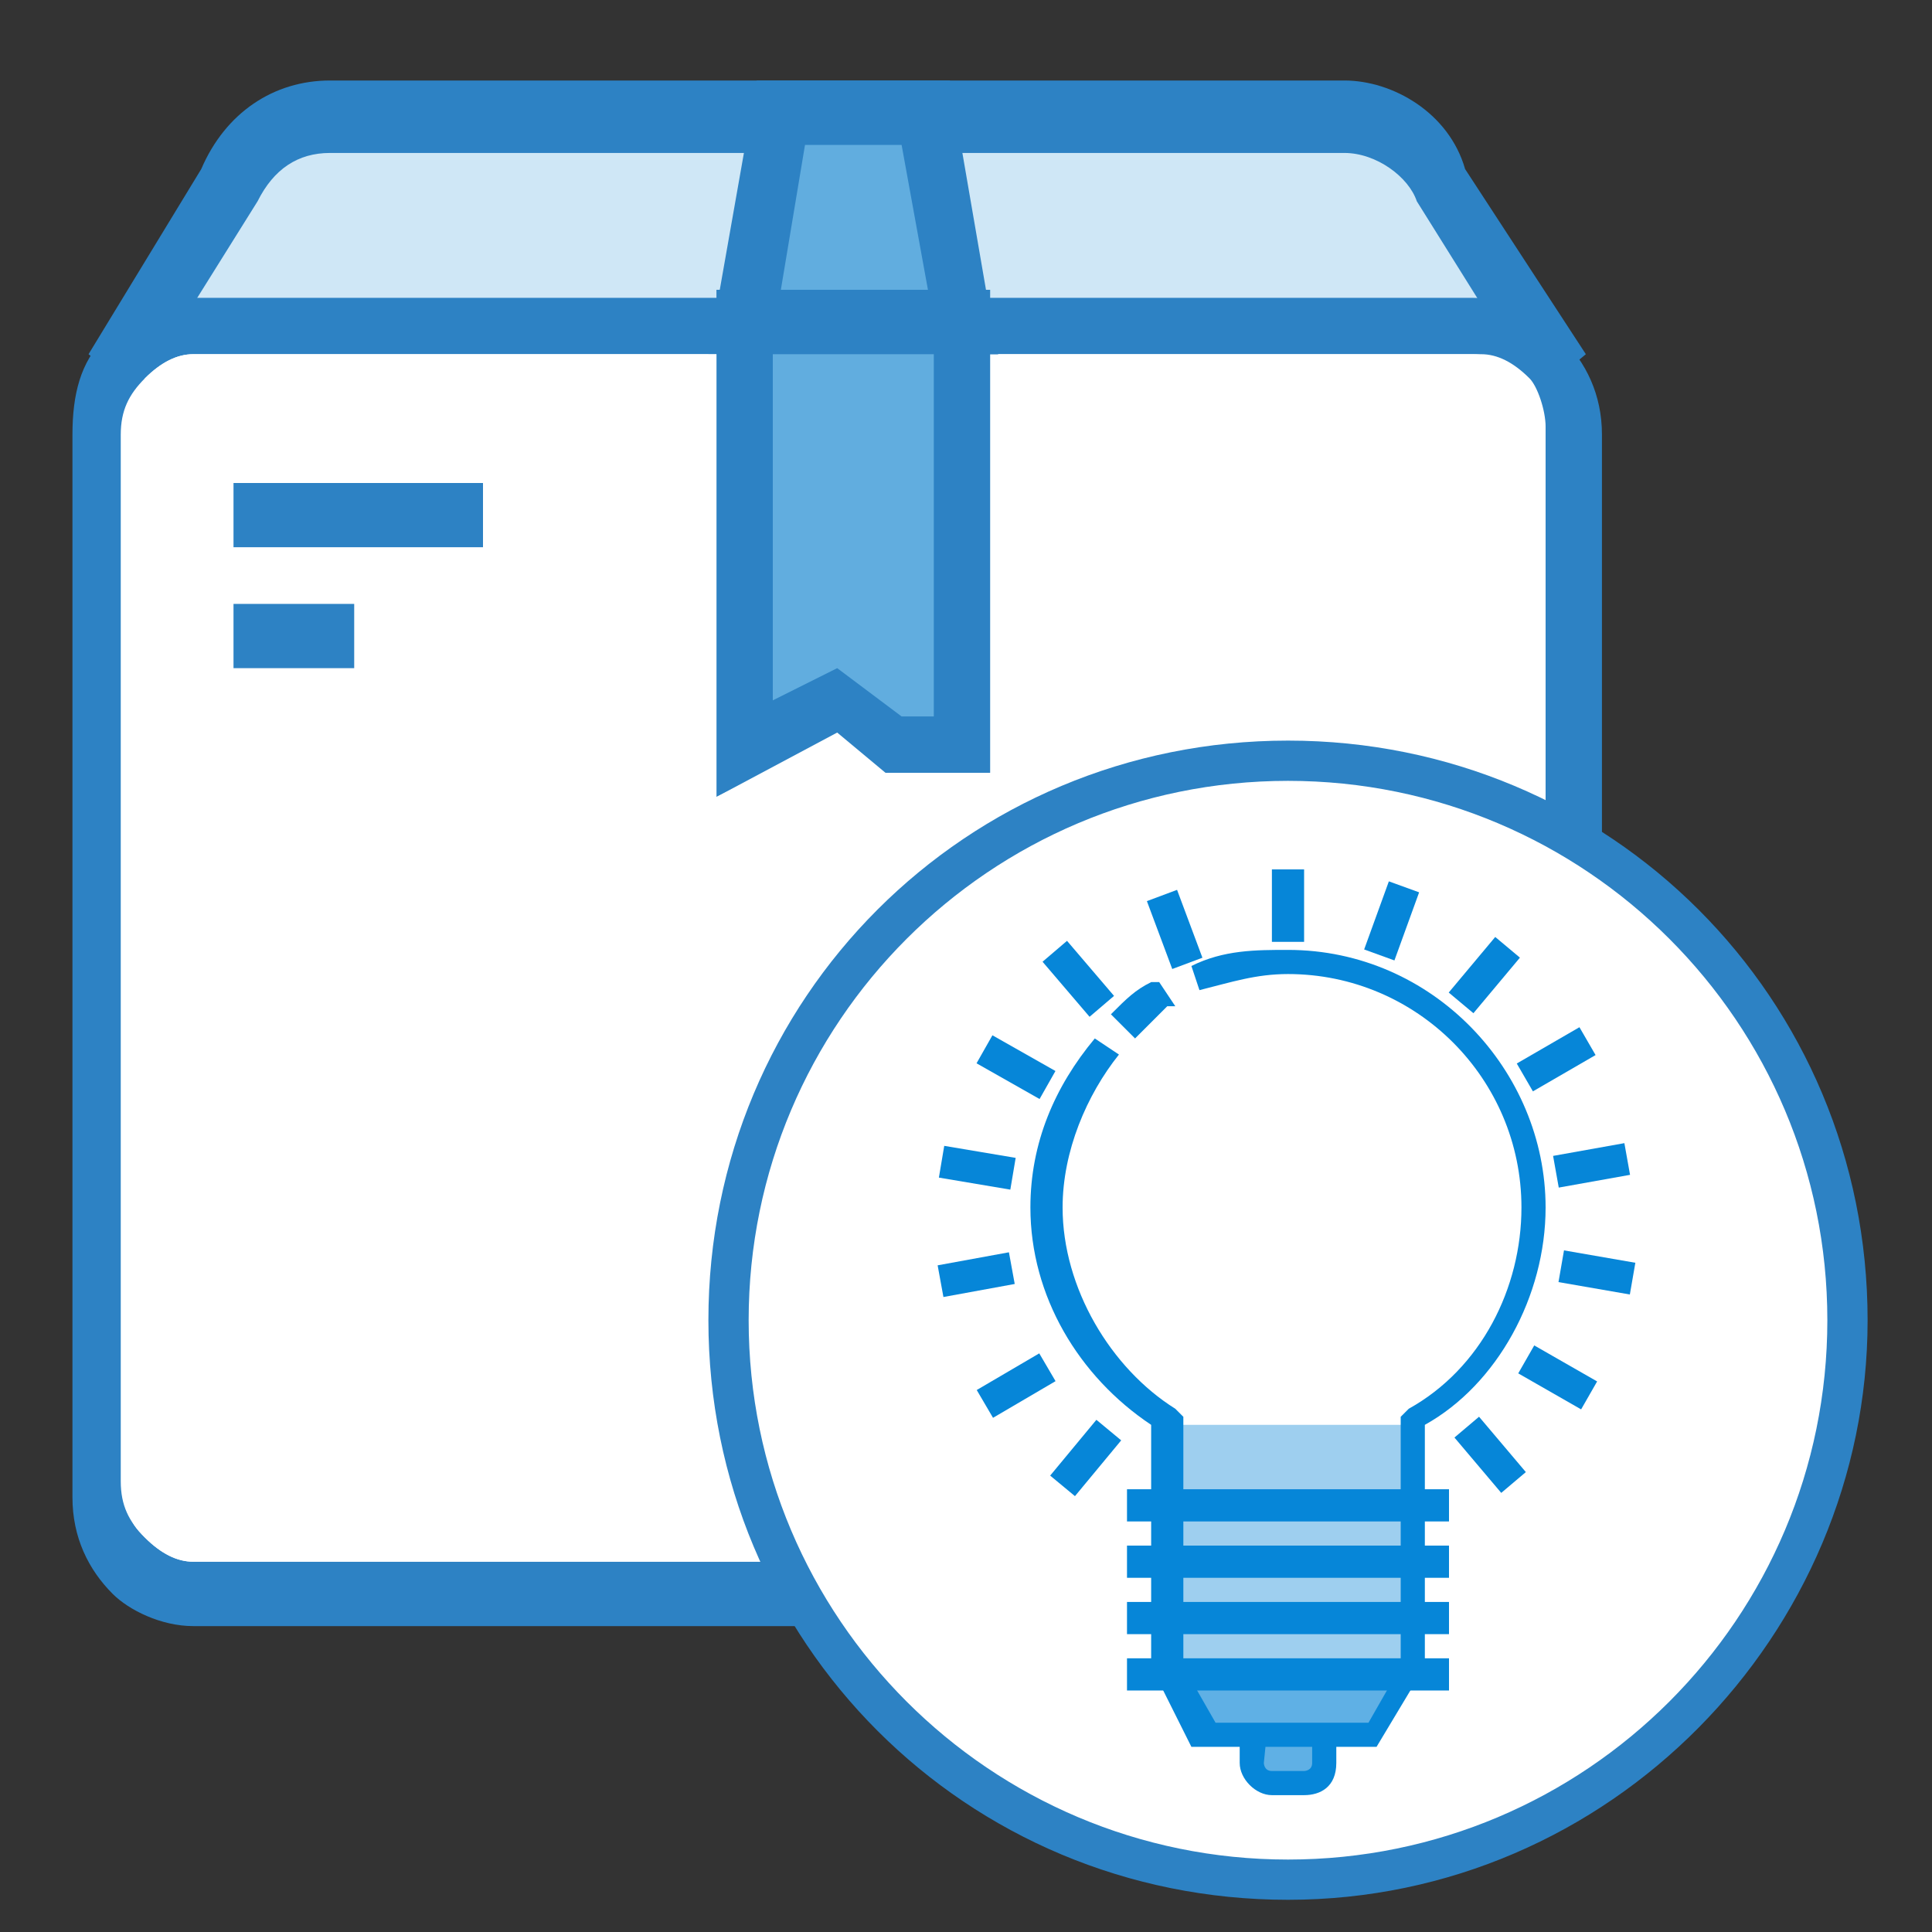 <?xml version="1.0" encoding="utf-8"?>
<!-- Generator: Adobe Illustrator 18.0.0, SVG Export Plug-In . SVG Version: 6.00 Build 0)  -->
<!DOCTYPE svg PUBLIC "-//W3C//DTD SVG 1.1//EN" "http://www.w3.org/Graphics/SVG/1.1/DTD/svg11.dtd">
<svg version="1.1" id="Layer_1" xmlns="http://www.w3.org/2000/svg" xmlns:xlink="http://www.w3.org/1999/xlink" x="0px" y="0px"
	 viewBox="0 0 24 24" enable-background="new 0 0 24 24" xml:space="preserve">
<rect x="0" y="0" width="24" height="24" fill="#333333" stroke="none"/>
<g>
	<path fill="#CFE7F6" d="M19.4,4.6h-18l1.5-2.3c0.2-0.5,0.7-0.9,1.3-0.9h12.6c0.5,0,1,0.3,1.3,0.9L19.4,4.6"/>
</g>
<g>
	<path fill="#2D82C4" d="M19.4,4.6L19.4,4.6L1.5,4.5l1.4-2.2l0,0c0.2-0.5,0.7-0.8,1.2-0.8h12.6c0.5,0,1,0.3,1.2,0.8l0,0L19.4,4.6
		L19.4,4.6L19.4,4.6L19.4,4.6L19.4,4.6L18,2.2l-0.1,0.1H18c-0.2-0.6-0.8-0.9-1.3-0.9H4.1C3.5,1.3,3,1.7,2.8,2.3h0.1L2.8,2.2L1.2,4.7
		h18.3L19.4,4.6L19.4,4.6"/>
</g>
<g>
	<path fill="#2D82C4" d="M1.7,4.9l1.5-2.4l0,0c0.2-0.4,0.5-0.6,0.9-0.6h12.6c0.4,0,0.8,0.3,0.9,0.6l0,0l1.5,2.4l0.6-0.5l-1.5-2.3
		l-0.3,0.2l0.3-0.2C18,1.4,17.3,1,16.7,1H4.1C3.4,1,2.8,1.4,2.5,2.1l0.3,0.2L2.5,2.1L1.1,4.4L1.7,4.9L1.7,4.9"/>
</g>
<g>
	<path fill="#FFFFFF" d="M18.3,19.8H2.5c-0.7,0-1.3-0.6-1.3-1.3V5.3C1.2,4.6,1.8,4,2.5,4h15.8c0.7,0,1.3,0.6,1.3,1.3v13.3
		C19.6,19.2,19,19.8,18.3,19.8"/>
</g>
<g>
	<path fill="#2D82C4" d="M18.4,19.8v-0.4h-16c-0.2,0-0.4-0.1-0.6-0.3c-0.2-0.2-0.3-0.4-0.3-0.7v-13c0-0.3,0.1-0.5,0.3-0.7
		C2,4.5,2.2,4.4,2.4,4.4h15.9c0.2,0,0.4,0.1,0.6,0.3c0.2,0.2,0.3,0.4,0.3,0.7v13.2c0,0.3-0.1,0.5-0.3,0.7c-0.2,0.2-0.4,0.3-0.6,0.3
		v0.2v0.4c0.4,0,0.8-0.2,1.1-0.5c0.3-0.3,0.5-0.7,0.5-1.2V5.4c0-0.5-0.2-0.9-0.5-1.2s-0.7-0.5-1.1-0.5H2.4C2,3.7,1.6,3.9,1.3,4.2
		C1,4.5,0.9,4.9,0.9,5.4v13.2c0,0.5,0.2,0.9,0.5,1.2c0.2,0.2,0.6,0.4,1,0.4h15.9v-0.4"/>
</g>
<g>
	<polyline fill="#61ADDF" points="12,4 11.1,4 9.2,4 9.7,1.4 11.5,1.4 12,4 	"/>
</g>
<g>
	<polyline fill="#2D82C4" points="12,4 12,3.9 11.1,3.9 9.3,3.9 9.8,1.5 11.4,1.5 11.9,4 12,4 12,3.9 12,4 12.1,3.9 11.5,1.3 
		9.6,1.3 9.1,4.1 11.1,4.1 12.1,4.1 12.1,3.9 12,4 	"/>
</g>
<g>
	<polyline fill="#2D82C4" points="12,4 12,3.6 11.1,3.6 9.7,3.6 10,1.8 11.2,1.8 11.6,4 12,4 12,3.6 12,4 12.3,3.9 11.8,1 9.4,1 
		8.8,4.4 11.1,4.4 12.4,4.4 12.3,3.9 12,4 	"/>
</g>
<g>
	<polyline fill="#61ADDF" points="12,9.3 11.1,9.3 10.4,8.8 9.2,9.3 9.2,4 12,4 12,9.3 	"/>
</g>
<g>
	<polyline fill="#2D82C4" points="12,9.3 12,9.2 11.1,9.2 10.4,8.7 9.3,9.2 9.3,4.1 11.9,4.1 11.9,9.3 12,9.3 12,9.2 12,9.3 
		12.1,9.3 12.1,4 9.1,4 9.1,9.4 10.4,8.9 11.1,9.4 12.1,9.4 12.1,9.3 12,9.3 	"/>
</g>
<g>
	<polyline fill="#2D82C4" points="12,9.3 12,8.9 11.2,8.9 10.4,8.3 9.6,8.7 9.6,4.4 11.6,4.4 11.6,9.3 12,9.3 12,8.9 12,9.3 
		12.3,9.3 12.3,3.6 8.9,3.6 8.9,9.9 10.3,9.2 11,9.7 12.3,9.7 12.3,9.3 12,9.3 	"/>
</g>
<g>
	<polyline fill="#2D82C4" points="2.9,6.8 6,6.8 6,6 2.9,6 2.9,6.8 	"/>
</g>
<g>
	<polyline fill="#2D82C4" points="2.9,8.4 4.4,8.4 4.4,7.5 2.9,7.5 2.9,8.4 	"/>
</g>
<g>
	<path fill="#FFFFFF" d="M2.9,7.5L2.9,7.5h1.6v0.8H2.9V7.5 M2.9,6L2.9,6H6v0.8H2.9V6 M18.4,4.4h-6v4.8v0.4H11l-0.6-0.5L8.9,9.9V4.4
		H2.4C2.2,4.4,2,4.5,1.8,4.7C1.7,4.9,1.6,5.1,1.6,5.3v13.4c0,0.2,0.1,0.3,0.2,0.4c0.2,0.2,0.4,0.3,0.6,0.3h15.9
		c0.2,0,0.4-0.1,0.6-0.3c0.2-0.2,0.3-0.4,0.3-0.7V7.2l0,0V5.3c0-0.2-0.1-0.5-0.2-0.6C18.8,4.5,18.6,4.4,18.4,4.4"/>
</g>
<g>
	<path fill="#FFFFFF" d="M22.2,13.1c2.9,6.3-3.2,12.4-9.5,9.5c-1.3-0.6-2.3-1.6-2.9-2.9c-2.9-6.3,3.2-12.4,9.5-9.5
		C20.6,10.8,21.6,11.8,22.2,13.1z"/>
	<path fill="#2D82C4" d="M16,23.6c-4,0-7.2-3.2-7.2-7.2S12,9.2,16,9.2s7.2,3.2,7.2,7.2C23.2,20.3,20,23.6,16,23.6z M16,9.7
		c-3.7,0-6.7,3-6.7,6.7s3,6.7,6.7,6.7s6.7-3,6.7-6.7S19.7,9.7,16,9.7z"/>
</g>
<g>
	<g id="XMLID_26_">
		<g>
			<path fill="#5FB0E5" d="M16,22.2L16,22.2c-0.3,0-0.5-0.2-0.5-0.4v-0.6c0-0.2,0.2-0.4,0.4-0.4H16c0.2,0,0.4,0.2,0.4,0.4v0.6
				C16.4,22,16.2,22.2,16,22.2z"/>
		</g>
	</g>
	<g id="XMLID_25_">
		<g>
			<path fill="#0686D8" d="M16.2,22.3h-0.4c-0.2,0-0.4-0.2-0.4-0.4V21c0-0.2,0.2-0.4,0.4-0.4h0.4c0.2,0,0.4,0.2,0.4,0.4v0.9
				C16.6,22.2,16.4,22.3,16.2,22.3z M15.8,20.9C15.7,20.9,15.7,21,15.8,20.9l-0.1,1c0,0,0,0.1,0.1,0.1h0.4c0,0,0.1,0,0.1-0.1V21
				c0,0,0-0.1-0.1-0.1H15.8z"/>
		</g>
	</g>
	<g id="XMLID_24_">
		<g>
			<path fill="#FFFFFF" d="M19.1,15.1c0-1.7-1.4-3.1-3.1-3.1s-3.1,1.4-3.1,3.1c0,1.1,0.6,2.1,1.5,2.6v3l0.4,0.8H17l0.5-0.8v-3
				C18.4,17.2,19.1,16.2,19.1,15.1z"/>
		</g>
	</g>
	<g id="XMLID_23_">
		<g>
			<polygon fill="#9ECFEF" points="14.5,17.7 14.5,20.7 14.9,21.6 17,21.6 17.5,20.7 17.5,17.7 			"/>
		</g>
	</g>
	<g id="XMLID_22_">
		<g>
			<polygon fill="#5FB0E5" points="17.5,20.7 17,21.6 14.9,21.6 14.5,20.7 			"/>
		</g>
	</g>
	<g id="XMLID_21_">
		<g>
			<path fill="#0686D8" d="M17.1,21.7h-2.3l-0.5-1v-3c-0.9-0.6-1.5-1.6-1.5-2.7c0-0.8,0.3-1.5,0.8-2.1l0.3,0.2
				c-0.4,0.5-0.7,1.2-0.7,1.9c0,1,0.6,2,1.4,2.5l0.1,0.1v3.1l0.4,0.7H17l0.4-0.7v-3.1l0.1-0.1c0.9-0.5,1.4-1.5,1.4-2.5
				c0-1.6-1.3-2.9-2.9-2.9c-0.4,0-0.7,0.1-1.1,0.2L14.8,12c0.4-0.2,0.8-0.2,1.2-0.2c1.8,0,3.2,1.5,3.2,3.2c0,1.1-0.6,2.2-1.5,2.7v3
				L17.1,21.7z"/>
		</g>
	</g>
	<g id="XMLID_20_">
		<g>
			<path fill="#0686D8" d="M14.1,12.9l-0.3-0.3c0.2-0.2,0.3-0.3,0.5-0.4h0.1l0.2,0.3h-0.1C14.3,12.7,14.2,12.8,14.1,12.9z"/>
		</g>
	</g>
	<g id="XMLID_19_">
		<g>
			<rect x="14" y="18.5" fill="#0686D8" width="4" height="0.4"/>
		</g>
	</g>
	<g id="XMLID_18_">
		<g>
			<rect x="14" y="19.2" fill="#0686D8" width="4" height="0.4"/>
		</g>
	</g>
	<g id="XMLID_17_">
		<g>
			<rect x="14" y="19.9" fill="#0686D8" width="4" height="0.4"/>
		</g>
	</g>
	<g id="XMLID_16_">
		<g>
			<rect x="14" y="20.6" fill="#0686D8" width="4" height="0.4"/>
		</g>
	</g>
	<g id="XMLID_15_">
		<g>
			<rect x="15.8" y="10.8" fill="#0686D8" width="0.4" height="0.9"/>
		</g>
	</g>
	<g id="XMLID_14_">
		<g>
			
				<rect x="17.1" y="11" transform="matrix(-0.94 -0.341 0.341 -0.94 29.645 28.102)" fill="#0686D8" width="0.4" height="0.9"/>
		</g>
	</g>
	<g id="XMLID_13_">
		<g>
			
				<rect x="18.3" y="11.7" transform="matrix(-0.767 -0.642 0.642 -0.767 24.828 33.309)" fill="#0686D8" width="0.4" height="0.9"/>
		</g>
	</g>
	<g id="XMLID_12_">
		<g>
			
				<rect x="19.2" y="12.7" transform="matrix(-0.501 -0.865 0.865 -0.501 17.676 36.528)" fill="#0686D8" width="0.4" height="0.9"/>
		</g>
	</g>
	<g id="XMLID_11_">
		<g>
			
				<rect x="19.6" y="14" transform="matrix(-0.176 -0.984 0.984 -0.176 9.037 36.503)" fill="#0686D8" width="0.4" height="0.9"/>
		</g>
	</g>
	<g id="XMLID_10_">
		<g>
			
				<rect x="19.4" y="15.6" transform="matrix(-0.985 -0.171 0.171 -0.985 36.688 34.764)" fill="#0686D8" width="0.9" height="0.4"/>
		</g>
	</g>
	<g id="XMLID_9_">
		<g>
			
				<rect x="19" y="16.9" transform="matrix(-0.868 -0.497 0.497 -0.868 27.734 41.62)" fill="#0686D8" width="0.9" height="0.4"/>
		</g>
	</g>
	<g id="XMLID_8_">
		<g>
			
				<rect x="18.1" y="17.9" transform="matrix(-0.646 -0.764 0.764 -0.646 16.666 43.937)" fill="#0686D8" width="0.9" height="0.4"/>
		</g>
	</g>
	<g id="XMLID_7_">
		<g>
			
				<rect x="13.3" y="17.7" transform="matrix(-0.77 -0.638 0.638 -0.77 12.302 40.7)" fill="#0686D8" width="0.4" height="0.9"/>
		</g>
	</g>
	<g id="XMLID_6_">
		<g>
			
				<rect x="12.4" y="16.7" transform="matrix(-0.506 -0.863 0.863 -0.506 4.198 36.764)" fill="#0686D8" width="0.4" height="0.9"/>
		</g>
	</g>
	<g id="XMLID_5_">
		<g>
			
				<rect x="12" y="15.4" transform="matrix(-0.18 -0.984 0.984 -0.18 -1.274 30.692)" fill="#0686D8" width="0.4" height="0.9"/>
		</g>
	</g>
	<g id="XMLID_4_">
		<g>
			
				<rect x="11.7" y="14.3" transform="matrix(-0.986 -0.166 0.166 -0.986 21.713 30.82)" fill="#0686D8" width="0.9" height="0.4"/>
		</g>
	</g>
	<g id="XMLID_3_">
		<g>
			<rect x="12.2" y="13" transform="matrix(-0.87 -0.493 0.493 -0.87 17.119 30.977)" fill="#0686D8" width="0.9" height="0.4"/>
		</g>
	</g>
	<g id="XMLID_2_">
		<g>
			
				<rect x="13" y="12" transform="matrix(-0.649 -0.76 0.76 -0.649 12.852 30.299)" fill="#0686D8" width="0.9" height="0.4"/>
		</g>
	</g>
	<g id="XMLID_1_">
		<g>
			
				<rect x="14.1" y="11.3" transform="matrix(-0.35 -0.937 0.937 -0.35 8.909 29.204)" fill="#0686D8" width="0.9" height="0.4"/>
		</g>
	</g>
</g>
</svg>
